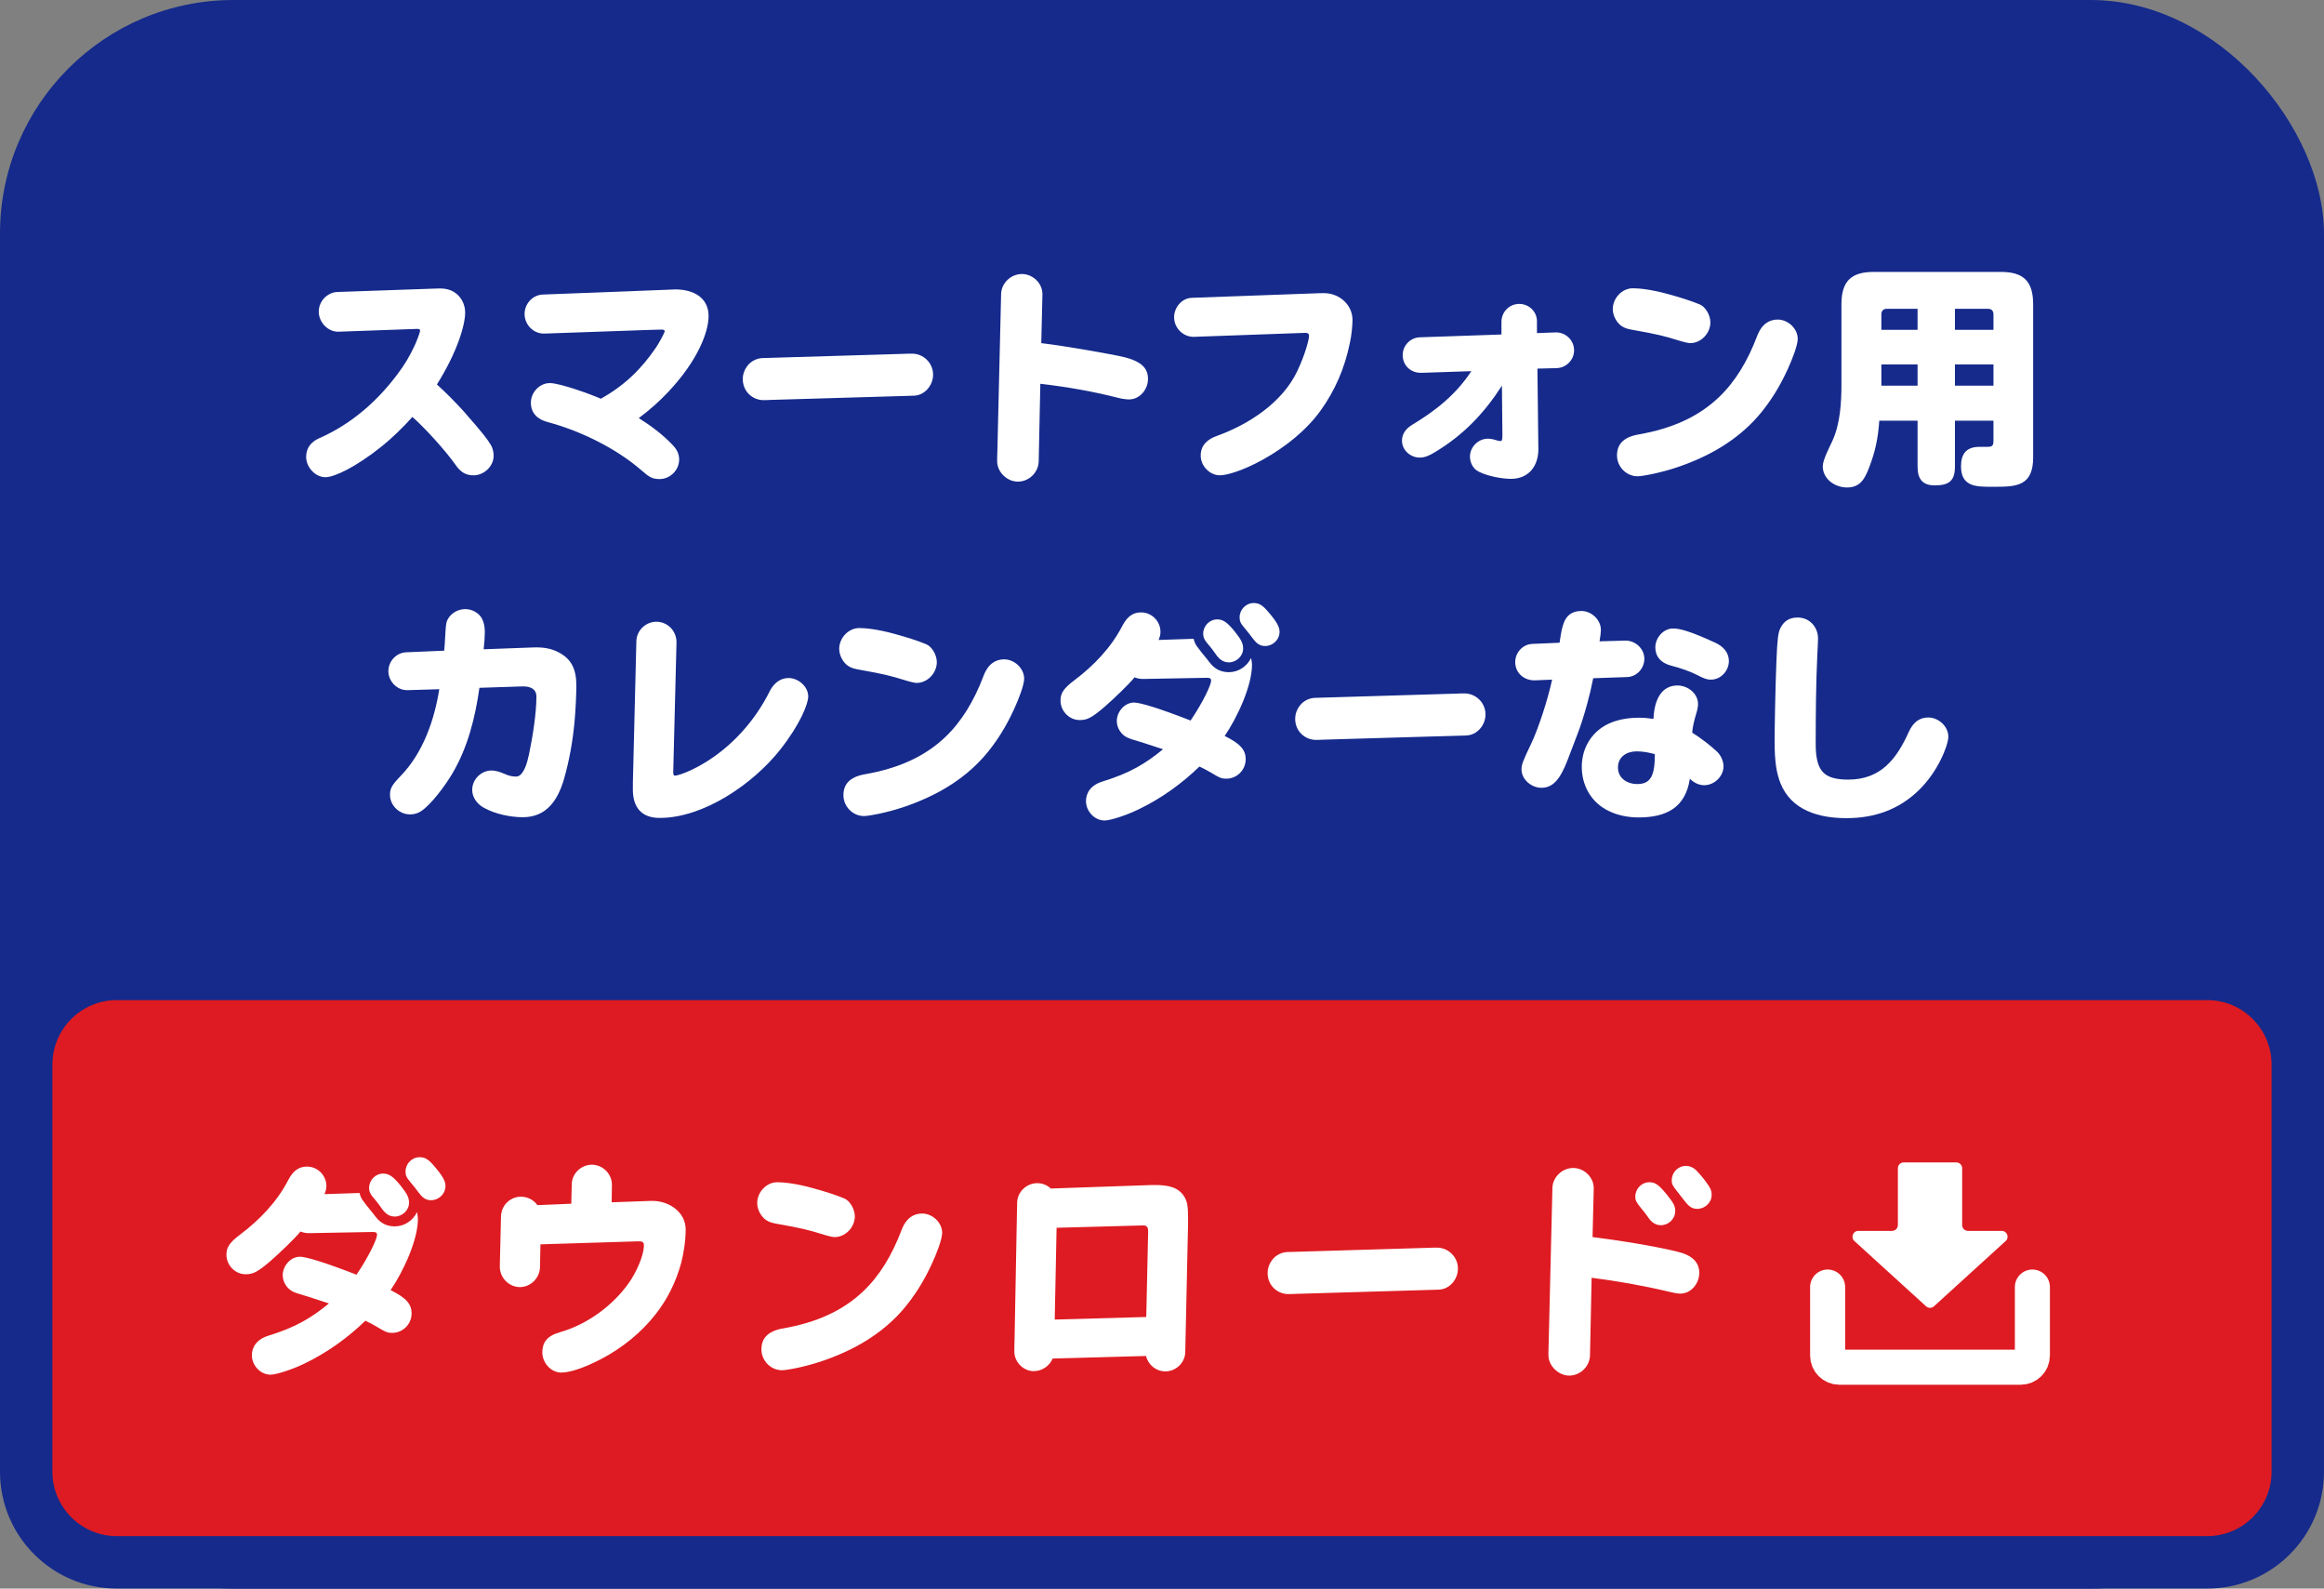 <svg viewBox="0 0 277.452 189.615" xmlns="http://www.w3.org/2000/svg"><rect x="0" y="0" width="277.452" height="189.615" fill="#808080" stroke="none"/><rect fill="#152a8b" height="189.615" rx="27.885" width="277.452"/><rect fill="#de1b22" height="70.24" rx="10.813" width="271.194" x="3.129" y="116.246"/><path d="m263.51 119.375c4.237 0 7.684 3.447 7.684 7.684v48.613c0 4.237-3.447 7.684-7.684 7.684h-249.568c-4.237 0-7.684-3.447-7.684-7.684v-48.613c0-4.237 3.447-7.684 7.684-7.684h249.567m.001-6.258h-249.568c-7.7 0-13.942 6.242-13.942 13.942v48.613c0 7.7 6.242 13.942 13.942 13.942h249.567c7.7 0 13.942-6.242 13.942-13.942v-48.613c0-7.7-6.242-13.942-13.942-13.942z" fill="#152a8b"/><path d="m43.314 143.287c.25.334.501.669.752.976.279.334.53.641.781.976.641.836 1.422 1.143 2.286 1.143 1.143 0 2.175-.697 2.648-1.701.056.223.112.585.112.809 0 2.537-1.756 6.3-3.262 8.503 1.923.948 2.509 1.7 2.509 2.788 0 1.254-1.031 2.314-2.314 2.314-.557 0-.78-.083-1.784-.697-.474-.279-.948-.53-1.421-.753-2.147 2.063-4.488 3.764-7.249 5.102-1.422.697-3.373 1.338-4.07 1.338-1.227 0-2.23-1.115-2.23-2.314 0-.948.53-1.896 1.979-2.342 3.262-1.003 5.102-2.119 7.22-3.847-.502-.167-1.952-.641-2.481-.809-1.06-.307-1.562-.474-1.84-.613-.669-.334-1.199-1.115-1.199-1.951 0-1.087.92-2.203 2.063-2.203.725 0 3.039.697 6.747 2.147 1.505-2.23 2.453-4.266 2.453-4.768 0-.223-.111-.334-.474-.334l-7.611.14c-.446 0-.697-.056-1.059-.195-.585.753-2.565 2.648-3.568 3.513-1.562 1.338-2.091 1.589-2.983 1.589-1.254 0-2.286-1.087-2.286-2.313 0-.809.251-1.394 1.672-2.454 2.258-1.7 4.377-3.875 5.715-6.496.669-1.282 1.45-1.589 2.23-1.589 1.282 0 2.314 1.06 2.314 2.314 0 .334-.056.558-.223.976l4.182-.139c.084.362.223.669.391.892zm4.544-1.729c.78.976.976 1.422.976 2.007 0 .892-.809 1.645-1.701 1.645-.725 0-1.199-.418-1.645-1.087-.167-.251-.53-.725-.725-.948-.557-.613-.697-.948-.697-1.394 0-.92.753-1.701 1.673-1.701.697 0 1.199.334 2.119 1.478zm3.959-2.397c1.032 1.199 1.366 1.812 1.366 2.397 0 .976-.836 1.701-1.701 1.701-.558 0-.976-.195-1.505-.92-.223-.307-.641-.836-.948-1.199-.53-.614-.613-.864-.613-1.311 0-.92.752-1.701 1.672-1.701.641 0 1.032.223 1.729 1.032z" fill="#fff"/><path d="m64.467 151.26c-.028 1.282-1.115 2.37-2.397 2.37s-2.397-1.087-2.397-2.426c0-.167 0-.585.028-1.338l.111-4.656c.028-1.338 1.087-2.37 2.397-2.37.753 0 1.478.362 1.952 1.004l4.042-.167.056-2.342c.028-1.282 1.143-2.314 2.397-2.314 1.31 0 2.425 1.115 2.397 2.426l-.028 2.062 4.655-.167h.223c1.952 0 3.958 1.31 3.958 3.429 0 1.366-.279 3.039-.557 4.042-.614 2.23-1.617 4.237-2.983 5.994-1.756 2.258-4.014 4.07-6.495 5.38-2.286 1.199-3.903 1.645-4.823 1.645-1.254 0-2.258-1.199-2.258-2.397 0-1.171.53-1.979 2.119-2.425 3.234-.92 6.328-3.178 8.252-5.938.752-1.06 1.756-3.123 1.756-4.433 0-.418-.223-.474-.669-.474l-11.681.362-.056 2.732z" fill="#fff"/><path d="m99.628 147.663c-.195 0-.697-.111-1.421-.334-1.589-.501-2.621-.752-5.158-1.199-.808-.139-1.171-.223-1.589-.501-.613-.418-1.06-1.255-1.06-2.035 0-1.283 1.087-2.481 2.398-2.481.752 0 2.202.14 4.209.697 1.338.362 2.676.78 3.763 1.227.697.279 1.283 1.282 1.283 2.146 0 1.311-1.115 2.481-2.426 2.481zm-6.16 10.901c4.014-.697 7.165-2.119 9.618-4.46 1.924-1.84 3.401-4.265 4.544-7.276.558-1.478 1.478-1.979 2.454-1.979 1.227 0 2.397 1.06 2.397 2.314 0 .697-.613 2.37-1.227 3.68-.92 2.007-2.063 3.875-3.513 5.548-2.565 2.927-5.91 4.823-9.618 6.077-1.951.669-4.182 1.087-4.767 1.087-1.338 0-2.453-1.143-2.453-2.481 0-1.255.669-2.175 2.565-2.509z" fill="#fff"/><path d="m123.41 163.665c-1.199 0-2.314-1.059-2.314-2.342 0-.307 0-.641.028-1.478l.307-16.308c.028-1.283 1.143-2.314 2.397-2.314.585 0 1.199.223 1.617.641l12.099-.418h.39c1.562 0 2.816.278 3.485 1.449.307.53.418 1.032.418 2.481v.725l-.335 15.305c-.028 1.254-1.115 2.286-2.37 2.286-1.115 0-2.062-.78-2.313-1.84l-11.151.307c-.362.892-1.282 1.505-2.258 1.505zm13.437-6.467.223-10.092c.028-.642-.14-.864-.669-.836l-10.259.279-.223 10.956z" fill="#fff"/><path d="m170.404 148.946c.558-.028.864-.028 1.143-.028 1.338 0 2.509 1.087 2.509 2.509 0 1.282-1.003 2.481-2.314 2.509l-17.033.501c-.53.028-.753.028-.892.028-1.31 0-2.481-1.031-2.481-2.509 0-.697.279-1.311.752-1.812.418-.418 1.004-.669 1.561-.697z" fill="#fff"/><path d="m200.221 149.392c1.868.446 2.648 1.311 2.648 2.565 0 1.227-.976 2.453-2.258 2.453-.307 0-.92-.111-1.338-.223-3.039-.725-6.217-1.282-9.255-1.672l-.195 9.255c-.028 1.338-1.171 2.425-2.481 2.425-1.282 0-2.481-1.171-2.481-2.425 0-.362 0-.669.028-1.422l.446-18.539c.028-1.311 1.171-2.397 2.481-2.397s2.481 1.115 2.453 2.453l-.14 5.798c2.816.335 7.221 1.032 10.092 1.729zm-1.227-6.802c.864 1.06 1.003 1.422 1.003 1.952 0 .948-.78 1.701-1.728 1.701-.502 0-1.032-.251-1.45-.864-.279-.418-.502-.697-.92-1.199-.585-.725-.669-.92-.669-1.338 0-.948.753-1.729 1.673-1.729.697 0 1.115.279 2.091 1.478zm3.54-2.871c.585.613 1.143 1.31 1.505 1.896.251.39.307.641.307 1.032 0 .892-.809 1.645-1.701 1.645-.585 0-.948-.223-1.421-.809-.363-.474-.669-.864-.976-1.254-.585-.725-.669-.892-.669-1.338 0-.948.753-1.729 1.701-1.729.446 0 .892.195 1.254.558z" fill="#fff"/><path d="m242.638 153.625v8.174c0 .77-.624 1.394-1.394 1.394h-21.657c-.77 0-1.394-.624-1.394-1.394v-8.174" fill="none" stroke="#fff" stroke-linecap="round" stroke-miterlimit="10" stroke-width="4.183"/><g fill="#fff"><path d="m234.253 146.224v-6.779c0-.385-.312-.697-.697-.697h-6.28c-.385 0-.697.312-.697.697v6.779c0 .385-.312.697-.697.697h-4.025c-.637 0-.94.784-.469 1.213l8.559 7.79c.266.242.672.242.938 0l8.559-7.79c.471-.429.168-1.213-.469-1.213h-4.025c-.385 0-.697-.312-.697-.697z" fill-rule="evenodd"/><path d="m63.79 77.277c1.032-.028 1.924.112 2.732.502 1.812.864 2.286 2.23 2.286 4.098 0 .892-.083 2.899-.223 4.349-.223 2.314-.614 4.544-1.255 6.774-.725 2.481-2.063 4.544-4.906 4.544-1.533 0-3.345-.39-4.684-1.143-.753-.418-1.366-1.199-1.366-2.119 0-1.254 1.06-2.313 2.314-2.313.391 0 .892.111 1.589.418.418.195.864.307 1.338.307.223 0 .446-.111.613-.307.39-.446.669-1.143.92-2.314.446-2.119.892-4.934.892-6.914 0-.92-.697-1.254-1.701-1.227l-5.102.167c-.501 3.541-1.394 7.137-3.234 10.231-.78 1.338-2.509 3.708-3.763 4.516-.391.251-.836.362-1.282.362-1.283 0-2.398-1.059-2.398-2.342 0-.725.195-1.143 1.283-2.258 2.648-2.732 4.014-6.635 4.6-10.343l-3.708.111h-.167c-1.199 0-2.202-1.087-2.202-2.258s.92-2.203 2.119-2.258l4.544-.195c.056-.585.083-.976.112-1.589.028-.641.083-1.45.167-1.784.251-.92 1.227-1.589 2.23-1.589.808 0 1.645.446 2.007 1.143.251.501.335 1.031.335 1.589s-.056 1.366-.14 2.063l6.049-.223z"/><path d="m80.376 92.136c0 .279.028.446.195.446.363 0 1.673-.446 3.178-1.311 3.541-2.035 6.356-5.185 8.14-8.753.446-.892 1.199-1.589 2.258-1.589 1.143 0 2.342 1.004 2.342 2.203 0 .864-.948 3.317-3.373 6.384-3.234 4.07-9.116 8.113-14.357 8.113-2.146 0-3.206-1.227-3.206-3.401 0-.585 0-1.087.028-1.812l.39-15.862c.028-1.311 1.115-2.342 2.397-2.342.669 0 1.31.279 1.784.809.418.474.613 1.087.613 1.617l-.39 15.5z"/><path d="m109.417 81.515c-.195 0-.697-.111-1.421-.334-1.589-.501-2.621-.752-5.158-1.199-.808-.139-1.171-.223-1.589-.501-.613-.418-1.06-1.255-1.06-2.035 0-1.283 1.087-2.481 2.398-2.481.752 0 2.202.14 4.209.697 1.338.362 2.676.78 3.763 1.227.697.279 1.283 1.282 1.283 2.146 0 1.31-1.115 2.481-2.426 2.481zm-6.16 10.9c4.014-.697 7.165-2.119 9.618-4.46 1.924-1.84 3.401-4.265 4.544-7.276.558-1.478 1.478-1.979 2.454-1.979 1.227 0 2.397 1.06 2.397 2.314 0 .697-.613 2.37-1.227 3.68-.92 2.007-2.063 3.875-3.513 5.548-2.565 2.927-5.91 4.823-9.618 6.077-1.951.669-4.182 1.087-4.767 1.087-1.338 0-2.453-1.143-2.453-2.481 0-1.255.669-2.175 2.565-2.509z"/><path d="m142.892 77.138c.25.334.501.669.752.976.279.334.53.641.781.976.641.836 1.421 1.143 2.286 1.143 1.143 0 2.175-.697 2.648-1.701.056.223.112.585.112.809 0 2.537-1.756 6.3-3.262 8.503 1.923.948 2.509 1.7 2.509 2.788 0 1.254-1.031 2.314-2.314 2.314-.558 0-.78-.083-1.784-.697-.474-.279-.948-.53-1.421-.753-2.147 2.063-4.489 3.764-7.249 5.102-1.422.697-3.373 1.338-4.07 1.338-1.227 0-2.23-1.115-2.23-2.314 0-.948.53-1.896 1.979-2.342 3.262-1.003 5.102-2.119 7.22-3.847-.502-.167-1.952-.641-2.481-.809-1.06-.307-1.562-.474-1.84-.613-.669-.334-1.199-1.115-1.199-1.951 0-1.087.92-2.203 2.063-2.203.725 0 3.039.697 6.747 2.147 1.505-2.23 2.453-4.266 2.453-4.767 0-.223-.111-.335-.474-.335l-7.611.14c-.446 0-.697-.056-1.059-.195-.585.753-2.565 2.648-3.568 3.513-1.562 1.338-2.091 1.589-2.983 1.589-1.255 0-2.286-1.087-2.286-2.313 0-.809.251-1.394 1.672-2.454 2.258-1.7 4.377-3.875 5.715-6.496.669-1.282 1.45-1.589 2.23-1.589 1.282 0 2.314 1.06 2.314 2.314 0 .334-.056.558-.223.976l4.182-.139c.084.362.223.669.391.892zm4.544-1.728c.78.976.976 1.422.976 2.007 0 .892-.809 1.645-1.701 1.645-.725 0-1.199-.418-1.645-1.087-.167-.251-.53-.725-.725-.948-.557-.613-.697-.948-.697-1.394 0-.92.753-1.701 1.673-1.701.697 0 1.199.334 2.119 1.478zm3.958-2.398c1.032 1.199 1.366 1.812 1.366 2.397 0 .976-.836 1.701-1.701 1.701-.558 0-.976-.195-1.505-.92-.223-.307-.641-.836-.948-1.199-.53-.613-.613-.864-.613-1.31 0-.92.752-1.701 1.672-1.701.642 0 1.032.223 1.729 1.032z"/><path d="m173.695 82.797c.558-.028.864-.028 1.143-.028 1.338 0 2.509 1.087 2.509 2.509 0 1.282-1.003 2.481-2.314 2.509l-17.033.501c-.53.028-.753.028-.892.028-1.31 0-2.481-1.031-2.481-2.509 0-.697.279-1.311.752-1.812.418-.418 1.004-.669 1.561-.697z"/><path d="m189.453 84.135c-.334 1.199-.697 2.397-1.143 3.541-.446 1.171-.697 1.84-1.171 3.066-.892 2.314-1.756 3.29-3.122 3.29-1.171 0-2.37-.976-2.37-2.203 0-.558.167-1.003 1.143-3.039.864-1.812 1.979-5.213 2.509-7.667l-2.007.083c-1.31.056-2.397-.864-2.397-2.174 0-1.143.892-2.119 2.035-2.174l3.262-.14c.195-1.338.279-1.756.502-2.37.279-.752.864-1.421 2.091-1.421 1.199 0 2.342 1.031 2.342 2.286 0 .251-.083.892-.167 1.338l3.067-.084c1.199-.028 2.286.948 2.286 2.175 0 1.143-.92 2.146-2.063 2.174l-4.042.14c-.223 1.115-.446 2.063-.753 3.178zm10.817-2.314c1.227 0 2.453.948 2.453 2.23 0 .251-.083.725-.223 1.143-.251.836-.446 1.672-.474 2.258 1.032.642 2.147 1.505 2.955 2.258.418.39.781 1.087.781 1.756 0 1.199-1.087 2.258-2.314 2.258-.613 0-1.254-.307-1.7-.781-.53 3.485-2.844 4.627-6.133 4.627-1.338 0-2.676-.278-3.847-.92-1.923-1.059-2.927-3.011-2.927-5.129 0-2.37 1.338-4.433 3.568-5.297 1.004-.39 2.174-.558 3.262-.558.585 0 1.143.056 1.729.14.111-2.509 1.087-3.987 2.872-3.987zm-4.879 7.862c-1.171 0-2.23.641-2.23 1.923s1.087 1.979 2.313 1.979c1.645 0 2.091-1.087 2.091-3.568-.697-.195-1.421-.334-2.174-.334zm8.865-8.559c-.446 0-.809-.111-1.701-.585-.752-.39-2.035-.836-2.955-1.059-1.366-.335-1.979-1.171-1.979-2.203 0-1.143.948-2.258 2.119-2.258.78 0 1.951.279 5.046 1.7 1.031.474 1.617 1.255 1.617 2.175 0 1.171-.948 2.23-2.146 2.23z"/><path d="m212.559 93.474c-.474-1.199-.697-2.565-.697-4.99 0-1.478.084-6.272.223-9.729.112-2.537.195-3.234.474-3.792.418-.836 1.059-1.254 2.063-1.254 1.421 0 2.425 1.143 2.425 2.509 0 .195-.028.976-.083 1.896-.167 3.457-.195 7.248-.195 10.705 0 1.756.307 2.732.836 3.317.585.641 1.561.92 3.039.92 3.931 0 5.798-2.509 7.22-5.659.53-1.171 1.283-1.756 2.342-1.756 1.227 0 2.397 1.06 2.397 2.286 0 .585-.39 1.729-.892 2.732-.669 1.338-1.533 2.593-2.621 3.652-2.37 2.314-5.296 3.346-8.642 3.346-3.234 0-6.579-.892-7.889-4.182z"/><path d="m45.608 53.252c-3.234 2.592-5.743 3.708-6.747 3.708-1.254 0-2.313-1.227-2.313-2.425 0-1.031.557-1.784 1.561-2.23 3.958-1.729 7.053-4.572 9.339-7.639.892-1.171 1.45-2.146 2.035-3.373.251-.53.669-1.617.669-1.84 0-.139-.111-.195-.362-.195l-9.339.334c-1.283.056-2.397-1.115-2.397-2.397 0-1.199.976-2.286 2.202-2.342l11.235-.39c.613-.028.864-.028 1.143-.028.529 0 1.059.112 1.561.418.836.502 1.338 1.45 1.338 2.453 0 1.533-.976 4.767-3.373 8.586.864.753 2.342 2.258 3.123 3.123 2.37 2.704 2.843 3.317 3.317 4.098.223.363.334.864.334 1.283 0 1.282-1.171 2.342-2.397 2.342-.948 0-1.562-.391-2.175-1.283-1.115-1.589-3.596-4.349-5.129-5.687-1.115 1.254-2.509 2.593-3.624 3.485z"/><path d="m80.246 53.057c.502.502.836 1.06.836 1.784 0 1.282-1.087 2.342-2.342 2.342-.892 0-1.282-.279-2.146-1.031-3.039-2.648-7.332-4.739-11.207-5.771-1.17-.307-2.007-1.031-2.007-2.314 0-1.227 1.031-2.342 2.258-2.342s4.879 1.338 6.105 1.868c2.815-1.589 4.795-3.513 6.551-6.078.279-.39 1.059-1.784 1.059-1.979 0-.167-.167-.195-.362-.195-.111 0-.446 0-1.171.028l-12.796.446c-1.31.056-2.397-1.032-2.397-2.342 0-1.199.948-2.258 2.146-2.314l14.497-.558c.446-.028 1.143-.056 1.338-.056 2.258 0 3.986 1.031 3.986 3.178 0 1.896-1.282 5.296-4.767 9.004-1.031 1.115-2.286 2.23-3.568 3.178 1.422.892 2.816 1.923 3.986 3.15z"/><path d="m107.744 42.241c.558-.028.864-.028 1.143-.028 1.338 0 2.509 1.087 2.509 2.509 0 1.282-1.003 2.481-2.314 2.509l-17.033.501c-.53.028-.753.028-.892.028-1.31 0-2.481-1.031-2.481-2.509 0-.697.279-1.311.752-1.812.418-.418 1.004-.669 1.561-.697z"/><path d="m124.006 55.064c-.028 1.338-1.171 2.425-2.481 2.425s-2.481-1.143-2.481-2.453c0-.195 0-.53.028-1.227l.446-18.706c.028-1.311 1.171-2.397 2.481-2.397s2.481 1.115 2.453 2.453l-.139 5.798c2.871.335 8.642 1.366 9.785 1.645 2.342.558 2.955 1.45 2.955 2.648 0 1.227-.976 2.425-2.258 2.425-.39 0-.92-.083-1.338-.195-3.039-.78-6.161-1.31-9.255-1.672l-.195 9.255z"/><path d="m142.595 40.205c-1.31.056-2.425-1.032-2.425-2.342 0-1.143.892-2.258 2.091-2.314l14.636-.53c.53-.028.892-.028 1.171-.028 1.812 0 3.401 1.366 3.401 3.206 0 .669-.112 1.812-.307 2.704-.642 3.15-1.812 5.743-3.485 8.084-1.701 2.37-4.209 4.377-6.914 5.882-2.426 1.338-4.321 1.868-5.13 1.868-1.227 0-2.286-1.143-2.286-2.342 0-1.283.836-1.979 1.951-2.37 3.792-1.366 7.778-3.959 9.562-7.694.92-1.924 1.422-3.764 1.422-4.266 0-.25-.223-.334-.418-.334l-13.27.474z"/><path d="m183.66 53.559c.028 2.007-1.115 3.596-3.262 3.596-1.06 0-2.788-.307-3.875-.864-.669-.334-1.032-1.087-1.032-1.784 0-1.143.976-2.146 2.147-2.146.334 0 .697.083 1.031.195.167.056.307.084.474.084s.223-.167.223-.641l-.056-5.966c-2.119 3.29-4.6 5.91-8.057 7.973-.558.334-1.115.613-1.756.613-1.115 0-2.119-.892-2.119-2.007 0-.642.279-1.338 1.199-1.896 2.872-1.729 5.241-3.624 7.081-6.412l-5.91.195c-1.31.056-2.286-.864-2.286-2.119 0-1.143.92-2.091 2.062-2.119l9.729-.334v-1.505c0-1.199.948-2.146 2.119-2.146 1.143 0 2.119.892 2.119 2.063v1.421l2.175-.083c1.227-.056 2.258.92 2.258 2.146 0 1.143-.948 2.091-2.091 2.119l-2.286.056.111 9.562z"/><path d="m201.77 40.958c-.195 0-.697-.111-1.421-.334-1.589-.501-2.621-.752-5.158-1.199-.808-.139-1.171-.223-1.589-.501-.613-.418-1.06-1.255-1.06-2.035 0-1.283 1.087-2.481 2.397-2.481.753 0 2.203.14 4.21.697 1.338.362 2.676.78 3.763 1.227.697.279 1.283 1.282 1.283 2.146 0 1.31-1.115 2.481-2.426 2.481zm-6.16 10.9c4.014-.697 7.165-2.119 9.618-4.46 1.924-1.84 3.401-4.265 4.544-7.276.558-1.478 1.478-1.979 2.454-1.979 1.227 0 2.397 1.06 2.397 2.314 0 .697-.613 2.37-1.227 3.68-.92 2.007-2.063 3.875-3.513 5.548-2.565 2.927-5.91 4.823-9.618 6.077-1.951.669-4.182 1.087-4.767 1.087-1.338 0-2.453-1.143-2.453-2.481 0-1.255.669-2.175 2.565-2.509z"/><path d="m233.391 50.214v5.492c0 1.756-.781 2.23-2.425 2.23-1.478 0-2.035-.809-2.035-2.23v-5.492h-4.572c-.14 2.091-.474 3.68-1.227 5.631-.502 1.311-1.06 2.342-2.621 2.342-1.45 0-2.899-1.003-2.899-2.537 0-.753.809-2.286 1.143-3.011.948-2.063 1.087-4.6 1.087-6.83v-9.479c0-2.76 1.143-3.875 3.875-3.875h15.137c2.732 0 3.875 1.115 3.875 3.875v18.26c0 3.401-1.951 3.513-4.572 3.513h-.502c-1.756 0-3.54-.028-3.54-2.453 0-1.505.669-2.314 2.202-2.314h.892c.697 0 .781-.139.781-.836v-2.286h-4.6zm-4.461-13.354h-3.68c-.418 0-.641.251-.641.669v1.84h4.321zm-4.32 6.635v2.537h4.321v-2.537zm13.381-4.126v-1.84c0-.418-.223-.669-.642-.669h-3.958v2.509zm-4.6 4.126v2.537h4.6v-2.537z"/></g></svg>
